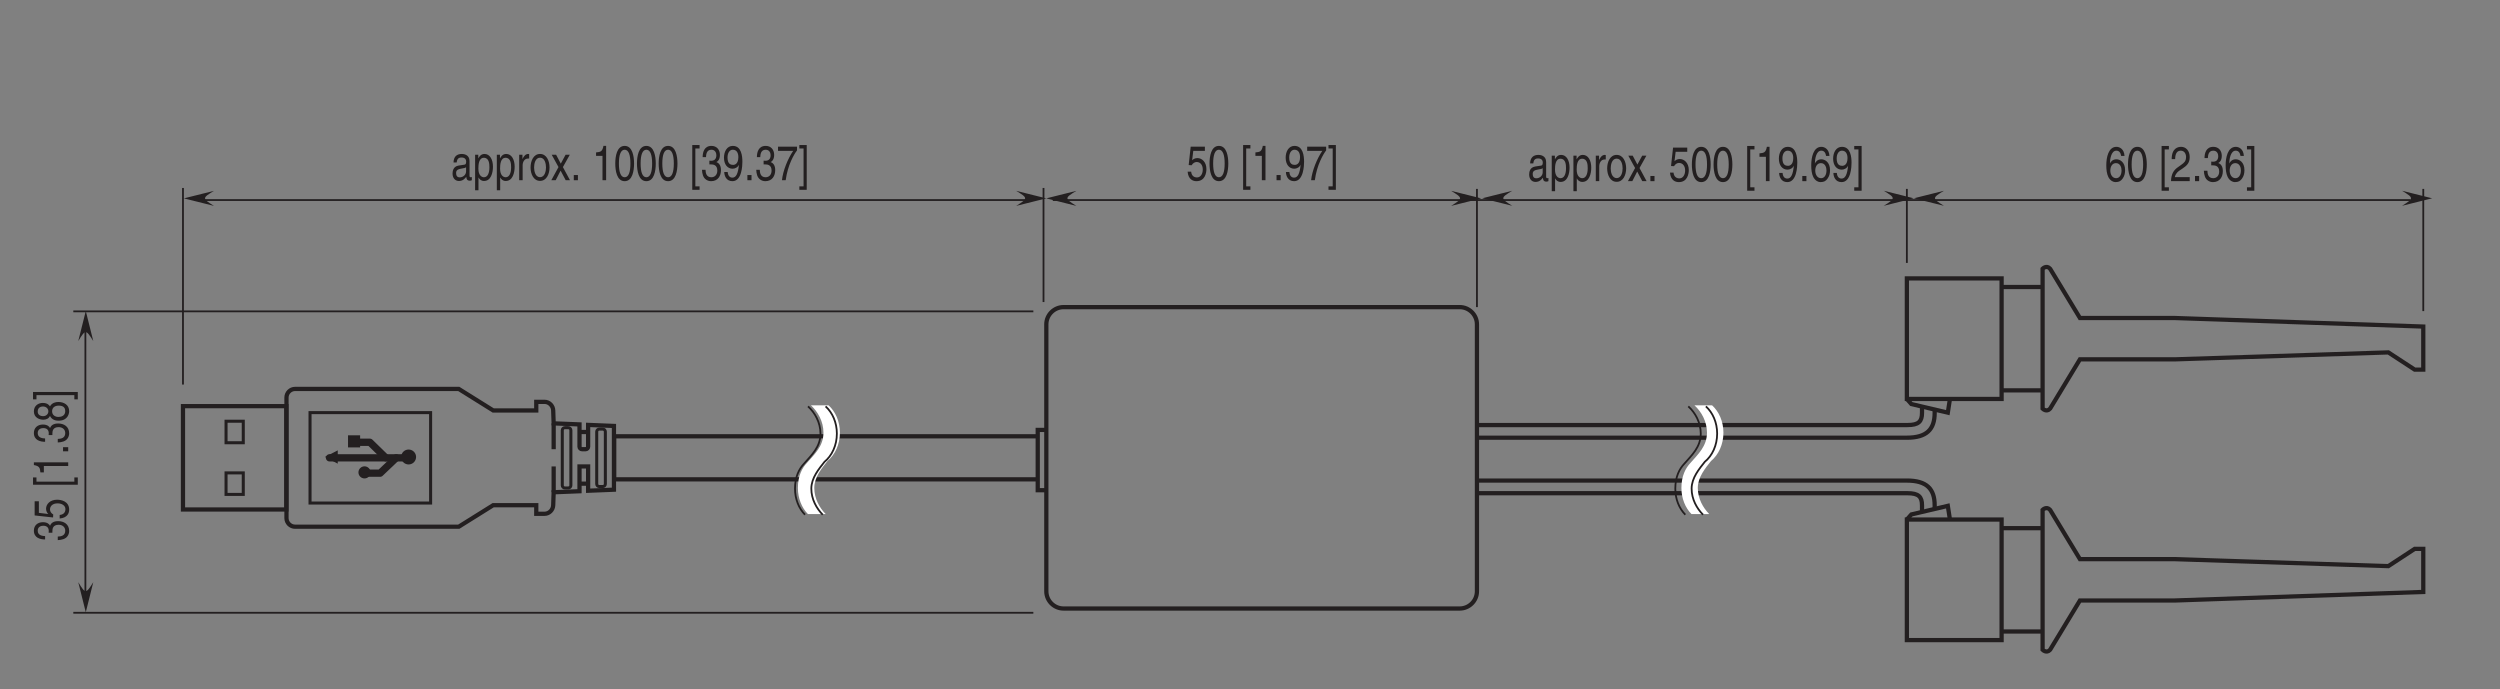 <?xml version="1.0" encoding="UTF-8"?>
<svg xmlns="http://www.w3.org/2000/svg" xmlns:xlink="http://www.w3.org/1999/xlink" width="407.33pt" height="112.28pt" viewBox="0 0 407.33 112.28" version="1.2">
<rect x="0" y="0" width="407.33" height="112.28" fill="#808080" stroke="none"/>
<defs>
<g>
<symbol overflow="visible" id="glyph0-0">
<path style="stroke:none;" d="M 0 0 L 0 -3.172 L -5.562 -3.172 L -5.562 0 Z M -3.141 -1.594 L -5.172 -0.516 L -5.172 -2.672 Z M -2.781 -1.781 L -4.812 -2.859 L -0.75 -2.859 Z M -0.391 -0.516 L -2.422 -1.594 L -0.391 -2.672 Z M -4.812 -0.312 L -2.781 -1.406 L -0.75 -0.312 Z M -4.812 -0.312 "/>
</symbol>
<symbol overflow="visible" id="glyph0-1">
<path style="stroke:none;" d="M -2.578 -1.422 C -2.578 -1.5 -2.578 -1.594 -2.578 -1.672 C -2.578 -2.062 -2.5 -2.719 -1.562 -2.719 C -0.922 -2.719 -0.484 -2.328 -0.484 -1.75 C -0.484 -0.922 -1.188 -0.812 -1.703 -0.797 L -1.703 -0.219 C -1.062 -0.25 -0.422 -0.391 -0.094 -0.891 C 0.047 -1.094 0.156 -1.375 0.156 -1.703 C 0.156 -2.844 -0.734 -3.312 -1.641 -3.312 C -2.391 -3.312 -2.781 -3.016 -2.953 -2.578 L -2.969 -2.578 C -3.062 -2.812 -3.406 -3.141 -4.125 -3.141 C -4.969 -3.141 -5.594 -2.625 -5.594 -1.766 C -5.594 -0.594 -4.578 -0.328 -3.766 -0.328 L -3.766 -0.875 C -4.156 -0.891 -4.969 -0.953 -4.969 -1.75 C -4.969 -2.406 -4.406 -2.562 -4.078 -2.562 C -3.375 -2.562 -3.172 -2.156 -3.172 -1.719 C -3.172 -1.625 -3.172 -1.516 -3.188 -1.422 Z M -2.578 -1.422 "/>
</symbol>
<symbol overflow="visible" id="glyph0-2">
<path style="stroke:none;" d="M -4.781 -1.125 L -4.781 -3.016 L -5.469 -3.016 L -5.469 -0.703 L -2.469 -0.375 L -2.438 -0.859 C -2.781 -1.062 -2.969 -1.359 -2.969 -1.672 C -2.969 -2.234 -2.531 -2.672 -1.734 -2.672 C -1.031 -2.672 -0.453 -2.312 -0.453 -1.734 C -0.453 -1.234 -0.734 -0.844 -1.391 -0.781 L -1.391 -0.203 C -0.141 -0.312 0.156 -1.062 0.156 -1.641 C 0.156 -3.047 -1.188 -3.266 -1.812 -3.266 C -2.969 -3.266 -3.609 -2.531 -3.609 -1.797 C -3.609 -1.406 -3.438 -1.125 -3.25 -0.938 Z M -4.781 -1.125 "/>
</symbol>
<symbol overflow="visible" id="glyph0-3">
<path style="stroke:none;" d=""/>
</symbol>
<symbol overflow="visible" id="glyph0-4">
<path style="stroke:none;" d="M -5.172 -0.906 L -5.172 -1.594 L -5.734 -1.594 L -5.734 -0.406 L 1.562 -0.406 L 1.562 -1.594 L 1 -1.594 L 1 -0.906 Z M -5.172 -0.906 "/>
</symbol>
<symbol overflow="visible" id="glyph0-5">
<path style="stroke:none;" d="M -5.594 -2.281 L -5.594 -1.844 C -4.672 -1.672 -4.594 -1.375 -4.531 -0.641 L -3.969 -0.641 L -3.969 -1.688 L 0 -1.688 L 0 -2.281 Z M -5.594 -2.281 "/>
</symbol>
<symbol overflow="visible" id="glyph0-6">
<path style="stroke:none;" d="M -0.844 -1.219 L -0.844 -0.547 L 0 -0.547 L 0 -1.219 Z M -0.844 -1.219 "/>
</symbol>
<symbol overflow="visible" id="glyph0-7">
<path style="stroke:none;" d="M -4.156 -3.125 C -4.797 -3.125 -5.594 -2.734 -5.594 -1.75 C -5.594 -0.688 -4.641 -0.391 -4.062 -0.391 C -3.531 -0.391 -3.156 -0.609 -2.969 -1 C -2.734 -0.531 -2.297 -0.234 -1.609 -0.234 C -1.344 -0.234 -0.734 -0.234 -0.281 -0.703 C 0.078 -1.062 0.156 -1.531 0.156 -1.781 C 0.156 -2.828 -0.719 -3.281 -1.609 -3.281 C -2.031 -3.281 -2.656 -3.156 -2.969 -2.562 C -3.109 -2.75 -3.344 -3.125 -4.156 -3.125 Z M -2.625 -1.766 C -2.625 -2.266 -2.297 -2.688 -1.531 -2.688 C -0.656 -2.688 -0.484 -2.203 -0.484 -1.797 C -0.484 -1.016 -1.141 -0.844 -1.594 -0.844 C -2.109 -0.844 -2.625 -1.125 -2.625 -1.766 Z M -3.234 -1.75 C -3.234 -1.344 -3.562 -0.969 -4.094 -0.969 C -4.453 -0.969 -4.969 -1.125 -4.969 -1.719 C -4.969 -2.375 -4.469 -2.547 -4.125 -2.547 C -3.625 -2.547 -3.234 -2.234 -3.234 -1.75 Z M -3.234 -1.75 "/>
</symbol>
<symbol overflow="visible" id="glyph0-8">
<path style="stroke:none;" d="M 1 -0.859 L 1 -0.172 L 1.562 -0.172 L 1.562 -1.375 L -5.734 -1.375 L -5.734 -0.172 L -5.172 -0.172 L -5.172 -0.859 Z M 1 -0.859 "/>
</symbol>
<symbol overflow="visible" id="glyph1-0">
<path style="stroke:none;" d="M 0 0 L 3.172 0 L 3.172 -5.562 L 0 -5.562 Z M 1.594 -3.141 L 0.516 -5.172 L 2.672 -5.172 Z M 1.781 -2.781 L 2.859 -4.812 L 2.859 -0.75 Z M 0.516 -0.391 L 1.594 -2.422 L 2.672 -0.391 Z M 0.312 -4.812 L 1.406 -2.781 L 0.312 -0.75 Z M 0.312 -4.812 "/>
</symbol>
<symbol overflow="visible" id="glyph1-1">
<path style="stroke:none;" d="M 0.906 -2.891 C 0.953 -3.219 1.031 -3.703 1.672 -3.703 C 2.203 -3.703 2.453 -3.453 2.453 -3.016 C 2.453 -2.609 2.297 -2.547 2.156 -2.531 L 1.234 -2.391 C 0.312 -2.25 0.234 -1.438 0.234 -1.078 C 0.234 -0.359 0.656 0.125 1.266 0.125 C 1.922 0.125 2.25 -0.266 2.469 -0.562 C 2.5 -0.234 2.562 0.078 3.062 0.078 C 3.188 0.078 3.281 0.031 3.375 0 L 3.375 -0.516 C 3.312 -0.5 3.234 -0.484 3.188 -0.484 C 3.078 -0.484 3 -0.547 3 -0.719 L 3 -3.125 C 3 -4.188 2.031 -4.281 1.766 -4.281 C 0.953 -4.281 0.422 -3.891 0.391 -2.891 Z M 2.438 -1.438 C 2.438 -0.875 1.938 -0.469 1.406 -0.469 C 0.984 -0.469 0.812 -0.734 0.812 -1.188 C 0.812 -1.703 1.25 -1.812 1.516 -1.859 C 2.219 -1.969 2.359 -2.031 2.438 -2.125 Z M 2.438 -1.438 "/>
</symbol>
<symbol overflow="visible" id="glyph1-2">
<path style="stroke:none;" d="M 0.906 -1.891 C 0.906 -2.562 0.984 -3.656 1.797 -3.656 C 2.672 -3.656 2.703 -2.625 2.703 -2.094 C 2.703 -1.172 2.422 -0.484 1.812 -0.484 C 1.453 -0.484 0.906 -0.781 0.906 -1.891 Z M 0.375 1.641 L 0.922 1.641 L 0.922 -0.438 L 0.938 -0.438 C 1.094 -0.141 1.375 0.125 1.828 0.125 C 2.953 0.125 3.281 -1.203 3.281 -2.203 C 3.281 -3.375 2.781 -4.281 1.906 -4.281 C 1.297 -4.281 1.047 -3.812 0.906 -3.578 L 0.891 -3.578 L 0.891 -4.156 L 0.375 -4.156 Z M 0.375 1.641 "/>
</symbol>
<symbol overflow="visible" id="glyph1-3">
<path style="stroke:none;" d="M 1.047 -2.422 C 1.047 -3.016 1.375 -3.531 1.906 -3.531 L 2.109 -3.531 L 2.109 -4.25 C 2.062 -4.266 2.031 -4.281 1.969 -4.281 C 1.547 -4.281 1.25 -3.953 1.031 -3.469 L 1.016 -3.469 L 1.016 -4.156 L 0.484 -4.156 L 0.484 0 L 1.047 0 Z M 1.047 -2.422 "/>
</symbol>
<symbol overflow="visible" id="glyph1-4">
<path style="stroke:none;" d="M 0.219 -2.078 C 0.219 -1.016 0.703 0.109 1.766 0.109 C 2.828 0.109 3.312 -1.016 3.312 -2.078 C 3.312 -3.156 2.828 -4.281 1.766 -4.281 C 0.703 -4.281 0.219 -3.156 0.219 -2.078 Z M 0.797 -2.078 C 0.797 -2.641 0.969 -3.672 1.766 -3.672 C 2.562 -3.672 2.734 -2.641 2.734 -2.078 C 2.734 -1.531 2.562 -0.5 1.766 -0.5 C 0.969 -0.5 0.797 -1.531 0.797 -2.078 Z M 0.797 -2.078 "/>
</symbol>
<symbol overflow="visible" id="glyph1-5">
<path style="stroke:none;" d="M 1.953 -2.141 L 3.078 -4.156 L 2.391 -4.156 L 1.609 -2.703 L 0.844 -4.156 L 0.125 -4.156 L 1.234 -2.141 L 0.062 0 L 0.781 0 L 1.578 -1.562 L 2.406 0 L 3.109 0 Z M 1.953 -2.141 "/>
</symbol>
<symbol overflow="visible" id="glyph1-6">
<path style="stroke:none;" d="M 1.219 -0.844 L 0.547 -0.844 L 0.547 0 L 1.219 0 Z M 1.219 -0.844 "/>
</symbol>
<symbol overflow="visible" id="glyph1-7">
<path style="stroke:none;" d=""/>
</symbol>
<symbol overflow="visible" id="glyph1-8">
<path style="stroke:none;" d="M 2.281 -5.594 L 1.844 -5.594 C 1.672 -4.672 1.375 -4.594 0.641 -4.531 L 0.641 -3.969 L 1.688 -3.969 L 1.688 0 L 2.281 0 Z M 2.281 -5.594 "/>
</symbol>
<symbol overflow="visible" id="glyph1-9">
<path style="stroke:none;" d="M 2.703 -2.719 C 2.703 -1.312 2.406 -0.484 1.766 -0.484 C 1.125 -0.484 0.828 -1.312 0.828 -2.719 C 0.828 -4.125 1.125 -4.969 1.766 -4.969 C 2.406 -4.969 2.703 -4.125 2.703 -2.719 Z M 3.297 -2.719 C 3.297 -3.875 3.047 -5.594 1.766 -5.594 C 0.484 -5.594 0.234 -3.875 0.234 -2.719 C 0.234 -1.562 0.484 0.156 1.766 0.156 C 3.047 0.156 3.297 -1.562 3.297 -2.719 Z M 3.297 -2.719 "/>
</symbol>
<symbol overflow="visible" id="glyph1-10">
<path style="stroke:none;" d="M 0.906 -5.172 L 1.594 -5.172 L 1.594 -5.734 L 0.406 -5.734 L 0.406 1.562 L 1.594 1.562 L 1.594 1 L 0.906 1 Z M 0.906 -5.172 "/>
</symbol>
<symbol overflow="visible" id="glyph1-11">
<path style="stroke:none;" d="M 1.422 -2.578 C 1.5 -2.578 1.594 -2.578 1.672 -2.578 C 2.062 -2.578 2.719 -2.5 2.719 -1.562 C 2.719 -0.922 2.328 -0.484 1.75 -0.484 C 0.922 -0.484 0.812 -1.188 0.797 -1.703 L 0.219 -1.703 C 0.25 -1.062 0.391 -0.422 0.891 -0.094 C 1.094 0.047 1.375 0.156 1.703 0.156 C 2.844 0.156 3.312 -0.734 3.312 -1.641 C 3.312 -2.391 3.016 -2.781 2.578 -2.953 L 2.578 -2.969 C 2.812 -3.062 3.141 -3.406 3.141 -4.125 C 3.141 -4.969 2.625 -5.594 1.766 -5.594 C 0.594 -5.594 0.328 -4.578 0.328 -3.766 L 0.875 -3.766 C 0.891 -4.156 0.953 -4.969 1.75 -4.969 C 2.406 -4.969 2.562 -4.406 2.562 -4.078 C 2.562 -3.375 2.156 -3.172 1.719 -3.172 C 1.625 -3.172 1.516 -3.172 1.422 -3.188 Z M 1.422 -2.578 "/>
</symbol>
<symbol overflow="visible" id="glyph1-12">
<path style="stroke:none;" d="M 1.672 -1.875 C 2.078 -1.875 2.531 -2.109 2.703 -2.531 L 2.703 -2.516 C 2.562 -1.078 2.25 -0.422 1.641 -0.422 C 1.172 -0.422 0.906 -0.781 0.875 -1.344 L 0.312 -1.344 C 0.312 -0.797 0.594 0.156 1.641 0.156 C 3.188 0.156 3.266 -2.406 3.266 -3 C 3.266 -3.906 3.125 -5.594 1.703 -5.594 C 0.766 -5.594 0.266 -4.688 0.266 -3.672 C 0.266 -2.562 0.844 -1.875 1.672 -1.875 Z M 1.75 -2.5 C 1.375 -2.5 0.844 -2.625 0.844 -3.703 C 0.844 -4.453 1.188 -4.969 1.703 -4.969 C 2.359 -4.969 2.609 -4.406 2.609 -3.766 C 2.609 -2.672 2.047 -2.5 1.75 -2.5 Z M 1.75 -2.5 "/>
</symbol>
<symbol overflow="visible" id="glyph1-13">
<path style="stroke:none;" d="M 0.234 -4.781 L 2.703 -4.781 C 1.844 -3.547 1.031 -1.531 0.875 0 L 1.484 0 C 1.812 -2.5 2.875 -4.281 3.328 -4.859 L 3.328 -5.469 L 0.234 -5.469 Z M 0.234 -4.781 "/>
</symbol>
<symbol overflow="visible" id="glyph1-14">
<path style="stroke:none;" d="M 0.859 1 L 0.172 1 L 0.172 1.562 L 1.375 1.562 L 1.375 -5.734 L 0.172 -5.734 L 0.172 -5.172 L 0.859 -5.172 Z M 0.859 1 "/>
</symbol>
<symbol overflow="visible" id="glyph1-15">
<path style="stroke:none;" d="M 1.125 -4.781 L 3.016 -4.781 L 3.016 -5.469 L 0.703 -5.469 L 0.375 -2.469 L 0.859 -2.438 C 1.062 -2.781 1.359 -2.969 1.672 -2.969 C 2.234 -2.969 2.672 -2.531 2.672 -1.734 C 2.672 -1.031 2.312 -0.453 1.734 -0.453 C 1.234 -0.453 0.844 -0.734 0.781 -1.391 L 0.203 -1.391 C 0.312 -0.141 1.062 0.156 1.641 0.156 C 3.047 0.156 3.266 -1.188 3.266 -1.812 C 3.266 -2.969 2.531 -3.609 1.797 -3.609 C 1.406 -3.609 1.125 -3.438 0.938 -3.25 Z M 1.125 -4.781 "/>
</symbol>
<symbol overflow="visible" id="glyph1-16">
<path style="stroke:none;" d="M 3.203 -4.109 C 3.141 -5.234 2.406 -5.594 1.891 -5.594 C 0.562 -5.594 0.234 -3.828 0.234 -2.594 C 0.234 -1.875 0.312 -1.188 0.578 -0.656 C 0.906 -0.047 1.391 0.156 1.734 0.156 C 2.359 0.156 2.625 -0.062 2.875 -0.391 C 3.172 -0.797 3.297 -1.219 3.297 -1.797 C 3.297 -3.125 2.438 -3.562 1.891 -3.562 C 1.281 -3.562 0.969 -3.188 0.828 -2.875 L 0.828 -2.891 C 0.828 -3.484 1 -4.969 1.875 -4.969 C 2.359 -4.969 2.578 -4.594 2.656 -4.109 Z M 0.891 -1.719 C 0.891 -2.375 1.203 -2.938 1.812 -2.938 C 2.5 -2.938 2.719 -2.25 2.719 -1.75 C 2.719 -1 2.375 -0.484 1.844 -0.484 C 1.188 -0.484 0.891 -1.125 0.891 -1.719 Z M 0.891 -1.719 "/>
</symbol>
<symbol overflow="visible" id="glyph1-17">
<path style="stroke:none;" d="M 0.844 -3.594 C 0.859 -3.984 0.891 -4.969 1.75 -4.969 C 2.391 -4.969 2.625 -4.391 2.625 -3.953 C 2.625 -3.219 2.281 -2.984 1.812 -2.641 L 1.219 -2.219 C 0.609 -1.781 0.203 -1.156 0.172 0 L 3.219 0 L 3.219 -0.656 L 0.797 -0.656 C 0.828 -0.875 0.953 -1.312 1.562 -1.734 L 2.031 -2.047 C 2.703 -2.5 3.219 -2.922 3.219 -3.922 C 3.219 -4.969 2.594 -5.594 1.828 -5.594 C 1.344 -5.594 0.281 -5.406 0.281 -3.594 Z M 0.844 -3.594 "/>
</symbol>
</g>
</defs>
<g id="surface1">
<path style="fill:none;stroke-width:7;stroke-linecap:butt;stroke-linejoin:miter;stroke:rgb(13.73%,12.16%,12.549%);stroke-opacity:1;stroke-miterlimit:4;" d="M 291.388 288.421 L 461.495 288.421 L 461.495 458.489 L 291.388 458.489 Z M 291.388 288.421 " transform="matrix(0.099,0,0,-0.099,0.965,111.565)"/>
<path style="fill:none;stroke-width:12;stroke-linecap:round;stroke-linejoin:round;stroke:rgb(13.73%,12.16%,12.549%);stroke-opacity:1;stroke-miterlimit:10;" d="M 660.301 373.455 L 532.573 373.455 " transform="matrix(0.099,0,0,-0.099,0.965,111.565)"/>
<path style="fill:none;stroke-width:12;stroke-linecap:round;stroke-linejoin:round;stroke:rgb(13.73%,12.16%,12.549%);stroke-opacity:1;stroke-miterlimit:10;" d="M 588.005 348.177 L 615.838 348.177 L 642.374 373.455 " transform="matrix(0.099,0,0,-0.099,0.965,111.565)"/>
<path style="fill:none;stroke-width:12;stroke-linecap:round;stroke-linejoin:round;stroke:rgb(13.73%,12.16%,12.549%);stroke-opacity:1;stroke-miterlimit:10;" d="M 570.864 399.048 L 599.012 399.048 L 625.195 373.455 " transform="matrix(0.099,0,0,-0.099,0.965,111.565)"/>
<path style=" stroke:none;fill-rule:nonzero;fill:rgb(13.73%,12.16%,12.549%);fill-opacity:1;" d="M 65.359 74.457 C 65.359 73.785 65.902 73.242 66.574 73.242 C 67.246 73.242 67.793 73.785 67.793 74.457 C 67.793 75.129 67.246 75.676 66.574 75.676 C 65.902 75.676 65.359 75.129 65.359 74.457 "/>
<path style=" stroke:none;fill-rule:nonzero;fill:rgb(13.73%,12.16%,12.549%);fill-opacity:1;" d="M 58.402 76.969 C 58.402 76.422 58.844 75.98 59.391 75.98 C 59.934 75.98 60.375 76.422 60.375 76.969 C 60.375 77.512 59.934 77.953 59.391 77.953 C 58.844 77.953 58.402 77.512 58.402 76.969 "/>
<path style=" stroke:none;fill-rule:nonzero;fill:rgb(13.73%,12.16%,12.549%);fill-opacity:1;" d="M 56.703 72.898 L 58.676 72.898 L 58.676 70.926 L 56.703 70.926 Z M 56.703 72.898 "/>
<path style=" stroke:none;fill-rule:nonzero;fill:rgb(13.73%,12.16%,12.549%);fill-opacity:1;" d="M 55.031 75.547 L 55.031 73.375 L 52.93 74.457 L 55.031 75.547 "/>
<path style="fill:none;stroke-width:5;stroke-linecap:butt;stroke-linejoin:miter;stroke:rgb(13.73%,12.16%,12.549%);stroke-opacity:1;stroke-miterlimit:4;" d="M 500.494 299.036 L 698.946 299.036 L 698.946 447.835 L 500.494 447.835 Z M 500.494 299.036 " transform="matrix(0.099,0,0,-0.099,0.965,111.565)"/>
<path style="fill:none;stroke-width:5;stroke-linecap:butt;stroke-linejoin:miter;stroke:rgb(13.73%,12.16%,12.549%);stroke-opacity:1;stroke-miterlimit:4;" d="M 362.269 398.262 L 390.614 398.262 L 390.614 433.683 L 362.269 433.683 Z M 362.269 398.262 " transform="matrix(0.099,0,0,-0.099,0.965,111.565)"/>
<path style="fill:none;stroke-width:5;stroke-linecap:butt;stroke-linejoin:miter;stroke:rgb(13.73%,12.16%,12.549%);stroke-opacity:1;stroke-miterlimit:4;" d="M 362.269 313.228 L 390.614 313.228 L 390.614 348.649 L 362.269 348.649 Z M 362.269 313.228 " transform="matrix(0.099,0,0,-0.099,0.965,111.565)"/>
<path style="fill:none;stroke-width:5;stroke-linecap:butt;stroke-linejoin:miter;stroke:rgb(13.73%,12.16%,12.549%);stroke-opacity:1;stroke-miterlimit:4;" d="M 929.792 328.088 C 929.792 325.768 927.905 323.842 925.546 323.842 L 919.885 323.842 C 917.565 323.842 915.639 325.768 915.639 328.088 L 915.639 418.783 C 915.639 421.142 917.565 423.068 919.885 423.068 L 925.546 423.068 C 927.905 423.068 929.792 421.142 929.792 418.783 Z M 929.792 328.088 " transform="matrix(0.099,0,0,-0.099,0.965,111.565)"/>
<path style="fill:none;stroke-width:7;stroke-linecap:butt;stroke-linejoin:miter;stroke:rgb(13.73%,12.16%,12.549%);stroke-opacity:1;stroke-miterlimit:4;" d="M 901.447 316.766 L 900.7 295.497 C 900.464 287.713 894.056 281.345 886.508 281.345 C 878.999 281.345 872.827 281.345 872.827 281.345 L 872.827 295.497 L 801.946 295.497 L 745.257 260.076 L 475.923 260.076 C 468.139 260.076 461.731 266.445 461.731 274.229 L 461.731 472.642 C 461.731 480.465 468.139 486.834 475.923 486.834 L 745.257 486.834 L 801.946 451.413 L 872.827 451.413 L 872.827 465.565 C 872.827 465.565 878.999 465.565 886.508 465.565 C 894.056 465.565 900.464 459.197 900.7 451.413 L 901.447 430.144 L 943.984 428.454 L 943.984 391.854 C 943.984 389.534 945.91 387.608 948.23 387.608 L 953.891 387.608 C 956.249 387.608 958.176 389.534 958.176 391.854 L 958.176 427.628 L 1000.673 425.899 L 1000.673 321.012 L 958.176 319.282 L 958.176 359.263 L 943.984 359.263 L 943.984 318.456 Z M 901.447 316.766 " transform="matrix(0.099,0,0,-0.099,0.965,111.565)"/>
<path style="fill:none;stroke-width:7;stroke-linecap:butt;stroke-linejoin:miter;stroke:rgb(13.73%,12.16%,12.549%);stroke-opacity:1;stroke-miterlimit:4;" d="M 958.176 330.918 L 943.984 330.918 " transform="matrix(0.099,0,0,-0.099,0.965,111.565)"/>
<path style="fill:none;stroke-width:7;stroke-linecap:butt;stroke-linejoin:miter;stroke:rgb(13.73%,12.16%,12.549%);stroke-opacity:1;stroke-miterlimit:4;" d="M 943.984 415.952 L 958.176 415.952 " transform="matrix(0.099,0,0,-0.099,0.965,111.565)"/>
<path style="fill:none;stroke-width:5;stroke-linecap:butt;stroke-linejoin:miter;stroke:rgb(13.73%,12.16%,12.549%);stroke-opacity:1;stroke-miterlimit:4;" d="M 986.52 330.407 C 986.52 328.049 984.594 326.162 982.235 326.162 L 976.574 326.162 C 974.255 326.162 972.328 328.049 972.328 330.407 L 972.328 416.503 C 972.328 418.822 974.255 420.749 976.574 420.749 L 982.235 420.749 C 984.594 420.749 986.52 418.822 986.52 416.503 Z M 986.52 330.407 " transform="matrix(0.099,0,0,-0.099,0.965,111.565)"/>
<path style="fill:none;stroke-width:7;stroke-linecap:butt;stroke-linejoin:miter;stroke:rgb(13.73%,12.16%,12.549%);stroke-opacity:1;stroke-miterlimit:4;" d="M 901.447 430.144 L 901.447 387.608 " transform="matrix(0.099,0,0,-0.099,0.965,111.565)"/>
<path style="fill:none;stroke-width:7;stroke-linecap:butt;stroke-linejoin:miter;stroke:rgb(13.73%,12.16%,12.549%);stroke-opacity:1;stroke-miterlimit:4;" d="M 901.447 359.263 L 901.447 316.766 " transform="matrix(0.099,0,0,-0.099,0.965,111.565)"/>
<path style="fill:none;stroke-width:7;stroke-linecap:butt;stroke-linejoin:miter;stroke:rgb(13.73%,12.16%,12.549%);stroke-opacity:1;stroke-miterlimit:4;" d="M 1697.692 338.034 L 1001.027 338.034 L 1001.027 408.876 L 1697.692 408.876 " transform="matrix(0.099,0,0,-0.099,0.965,111.565)"/>
<path style="fill:none;stroke-width:7;stroke-linecap:butt;stroke-linejoin:miter;stroke:rgb(13.73%,12.16%,12.549%);stroke-opacity:1;stroke-miterlimit:4;" d="M 2420.973 153.774 C 2420.973 138.167 2408.196 125.429 2392.628 125.429 L 1740.622 125.429 C 1725.054 125.429 1712.277 138.167 1712.277 153.774 L 1712.277 593.136 C 1712.277 608.704 1725.054 621.481 1740.622 621.481 L 2392.628 621.481 C 2408.196 621.481 2420.973 608.704 2420.973 593.136 Z M 2420.973 153.774 " transform="matrix(0.099,0,0,-0.099,0.965,111.565)"/>
<path style="fill:none;stroke-width:7;stroke-linecap:butt;stroke-linejoin:miter;stroke:rgb(13.73%,12.16%,12.549%);stroke-opacity:1;stroke-miterlimit:4;" d="M 3128.528 73.458 L 3284.443 73.458 L 3284.443 271.87 L 3128.528 271.87 Z M 3128.528 73.458 " transform="matrix(0.099,0,0,-0.099,0.965,111.565)"/>
<path style="fill:none;stroke-width:7;stroke-linecap:butt;stroke-linejoin:miter;stroke:rgb(13.73%,12.16%,12.549%);stroke-opacity:1;stroke-miterlimit:4;" d="M 3128.528 271.87 L 3135.919 280.244 L 3195.91 294.397 L 3199.409 271.87 " transform="matrix(0.099,0,0,-0.099,0.965,111.565)"/>
<path style="fill:none;stroke-width:7;stroke-linecap:butt;stroke-linejoin:miter;stroke:rgb(13.73%,12.16%,12.549%);stroke-opacity:1;stroke-miterlimit:4;" d="M 3352.455 87.61 L 3284.404 87.61 " transform="matrix(0.099,0,0,-0.099,0.965,111.565)"/>
<path style="fill:none;stroke-width:7;stroke-linecap:butt;stroke-linejoin:miter;stroke:rgb(13.73%,12.16%,12.549%);stroke-opacity:1;stroke-miterlimit:4;" d="M 3284.404 257.678 L 3352.455 257.678 " transform="matrix(0.099,0,0,-0.099,0.965,111.565)"/>
<path style="fill:none;stroke-width:7;stroke-linecap:butt;stroke-linejoin:miter;stroke:rgb(13.73%,12.16%,12.549%);stroke-opacity:1;stroke-miterlimit:4;" d="M 3413.351 138.639 L 3364.288 57.575 C 3358.43 50.931 3351.904 57.575 3351.904 57.575 L 3351.904 287.753 C 3351.904 287.753 3358.43 294.397 3364.288 287.753 L 3413.351 206.689 L 3569.266 206.689 L 3920.921 195.21 L 3964.283 223.594 L 3978.435 223.594 L 3978.435 152.713 L 3569.266 138.639 Z M 3413.351 138.639 " transform="matrix(0.099,0,0,-0.099,0.965,111.565)"/>
<path style="fill:none;stroke-width:7;stroke-linecap:butt;stroke-linejoin:miter;stroke:rgb(13.73%,12.16%,12.549%);stroke-opacity:1;stroke-miterlimit:4;" d="M 3128.528 470.322 L 3284.443 470.322 L 3284.443 668.735 L 3128.528 668.735 Z M 3128.528 470.322 " transform="matrix(0.099,0,0,-0.099,0.965,111.565)"/>
<path style="fill:none;stroke-width:7;stroke-linecap:butt;stroke-linejoin:miter;stroke:rgb(13.73%,12.16%,12.549%);stroke-opacity:1;stroke-miterlimit:4;" d="M 3128.528 470.322 L 3135.919 461.949 L 3195.91 447.757 L 3199.409 470.322 " transform="matrix(0.099,0,0,-0.099,0.965,111.565)"/>
<path style="fill:none;stroke-width:7;stroke-linecap:butt;stroke-linejoin:miter;stroke:rgb(13.73%,12.16%,12.549%);stroke-opacity:1;stroke-miterlimit:4;" d="M 3352.455 654.582 L 3284.404 654.582 " transform="matrix(0.099,0,0,-0.099,0.965,111.565)"/>
<path style="fill:none;stroke-width:7;stroke-linecap:butt;stroke-linejoin:miter;stroke:rgb(13.73%,12.16%,12.549%);stroke-opacity:1;stroke-miterlimit:4;" d="M 3284.404 484.475 L 3352.455 484.475 " transform="matrix(0.099,0,0,-0.099,0.965,111.565)"/>
<path style="fill:none;stroke-width:7;stroke-linecap:butt;stroke-linejoin:miter;stroke:rgb(13.73%,12.16%,12.549%);stroke-opacity:1;stroke-miterlimit:4;" d="M 3413.351 603.554 L 3364.288 684.617 C 3358.43 691.261 3351.904 684.617 3351.904 684.617 L 3351.904 454.44 C 3351.904 454.44 3358.43 447.796 3364.288 454.44 L 3413.351 535.503 L 3569.266 535.503 L 3920.921 546.943 L 3964.283 518.599 L 3978.435 518.599 L 3978.435 589.48 L 3569.266 603.554 Z M 3413.351 603.554 " transform="matrix(0.099,0,0,-0.099,0.965,111.565)"/>
<path style="fill:none;stroke-width:7;stroke-linecap:butt;stroke-linejoin:miter;stroke:rgb(13.73%,12.16%,12.549%);stroke-opacity:1;stroke-miterlimit:4;" d="M 2422.27 315.193 L 3129.707 315.193 C 3147.831 315.193 3153.452 309.414 3153.452 295.183 L 3153.452 285.237 " transform="matrix(0.099,0,0,-0.099,0.965,111.565)"/>
<path style="fill:none;stroke-width:7;stroke-linecap:butt;stroke-linejoin:miter;stroke:rgb(13.73%,12.16%,12.549%);stroke-opacity:1;stroke-miterlimit:4;" d="M 2423.528 336.029 L 3128.449 336.029 C 3160.961 336.029 3174.288 322.505 3174.288 295.183 L 3174.288 288.146 " transform="matrix(0.099,0,0,-0.099,0.965,111.565)"/>
<path style="fill:none;stroke-width:7;stroke-linecap:butt;stroke-linejoin:miter;stroke:rgb(13.73%,12.16%,12.549%);stroke-opacity:1;stroke-miterlimit:4;" d="M 2422.27 427.393 L 3129.707 427.393 C 3147.831 427.393 3153.452 433.211 3153.452 447.403 L 3153.452 456.956 " transform="matrix(0.099,0,0,-0.099,0.965,111.565)"/>
<path style="fill:none;stroke-width:7;stroke-linecap:butt;stroke-linejoin:miter;stroke:rgb(13.73%,12.16%,12.549%);stroke-opacity:1;stroke-miterlimit:4;" d="M 2423.528 406.557 L 3128.449 406.557 C 3160.961 406.557 3174.288 420.08 3174.288 447.403 L 3174.288 454.44 " transform="matrix(0.099,0,0,-0.099,0.965,111.565)"/>
<path style="fill:none;stroke-width:7;stroke-linecap:butt;stroke-linejoin:miter;stroke:rgb(13.73%,12.16%,12.549%);stroke-opacity:1;stroke-miterlimit:4;" d="M 1712.277 320.147 L 1698.125 320.147 L 1698.125 419.373 L 1712.277 419.373 " transform="matrix(0.099,0,0,-0.099,0.965,111.565)"/>
<path style=" stroke:none;fill-rule:nonzero;fill:rgb(13.73%,12.16%,12.549%);fill-opacity:1;" d="M 12.75 55.574 L 13.977 50.672 L 15.199 55.574 C 13.977 53.609 13.922 53.664 12.75 55.574 "/>
<path style="fill:none;stroke-width:3;stroke-linecap:butt;stroke-linejoin:miter;stroke:rgb(13.73%,12.16%,12.549%);stroke-opacity:1;stroke-miterlimit:4;" d="M 130.795 137.813 L 130.795 595.298 " transform="matrix(0.099,0,0,-0.099,0.965,111.565)"/>
<path style=" stroke:none;fill-rule:nonzero;fill:rgb(13.73%,12.16%,12.549%);fill-opacity:1;" d="M 12.75 94.855 L 13.977 99.758 L 15.199 94.855 C 13.977 96.82 13.922 96.766 12.75 94.855 "/>
<path style="fill:none;stroke-width:3;stroke-linecap:butt;stroke-linejoin:miter;stroke:rgb(13.73%,12.16%,12.549%);stroke-opacity:1;stroke-miterlimit:4;" d="M 1690.931 118.432 L 110.902 118.432 " transform="matrix(0.099,0,0,-0.099,0.965,111.565)"/>
<g style="fill:rgb(13.73%,12.16%,12.549%);fill-opacity:1;">
  <use xlink:href="#glyph0-1" x="11.114" y="88.222"/>
  <use xlink:href="#glyph0-2" x="11.114" y="84.686"/>
  <use xlink:href="#glyph0-3" x="11.114" y="81.151"/>
  <use xlink:href="#glyph0-4" x="11.114" y="79.383"/>
  <use xlink:href="#glyph0-5" x="11.114" y="77.615"/>
  <use xlink:href="#glyph0-6" x="11.114" y="74.079"/>
  <use xlink:href="#glyph0-1" x="11.114" y="72.311"/>
  <use xlink:href="#glyph0-7" x="11.114" y="68.776"/>
  <use xlink:href="#glyph0-8" x="11.114" y="65.24"/>
</g>
<path style="fill:none;stroke-width:3;stroke-linecap:butt;stroke-linejoin:miter;stroke:rgb(13.73%,12.16%,12.549%);stroke-opacity:1;stroke-miterlimit:4;" d="M 1690.931 614.483 L 110.902 614.483 " transform="matrix(0.099,0,0,-0.099,0.965,111.565)"/>
<g style="fill:rgb(13.73%,12.16%,12.549%);fill-opacity:1;">
  <use xlink:href="#glyph1-1" x="73.501" y="29.364"/>
  <use xlink:href="#glyph1-2" x="77.037" y="29.364"/>
  <use xlink:href="#glyph1-2" x="80.573" y="29.364"/>
  <use xlink:href="#glyph1-3" x="84.108" y="29.364"/>
  <use xlink:href="#glyph1-4" x="86.226" y="29.364"/>
  <use xlink:href="#glyph1-5" x="89.762" y="29.364"/>
  <use xlink:href="#glyph1-6" x="92.941" y="29.364"/>
  <use xlink:href="#glyph1-7" x="94.709" y="29.364"/>
  <use xlink:href="#glyph1-8" x="96.477" y="29.364"/>
  <use xlink:href="#glyph1-9" x="100.013" y="29.364"/>
  <use xlink:href="#glyph1-9" x="103.549" y="29.364"/>
  <use xlink:href="#glyph1-9" x="107.084" y="29.364"/>
  <use xlink:href="#glyph1-7" x="110.62" y="29.364"/>
  <use xlink:href="#glyph1-10" x="112.388" y="29.364"/>
  <use xlink:href="#glyph1-11" x="114.156" y="29.364"/>
  <use xlink:href="#glyph1-12" x="117.692" y="29.364"/>
  <use xlink:href="#glyph1-6" x="121.227" y="29.364"/>
  <use xlink:href="#glyph1-11" x="122.995" y="29.364"/>
  <use xlink:href="#glyph1-13" x="126.531" y="29.364"/>
  <use xlink:href="#glyph1-14" x="130.067" y="29.364"/>
</g>
<path style=" stroke:none;fill-rule:nonzero;fill:rgb(13.73%,12.16%,12.549%);fill-opacity:1;" d="M 165.57 31.094 L 170.473 32.32 L 165.57 33.547 C 167.535 32.32 167.48 32.266 165.57 31.094 "/>
<path style="fill:none;stroke-width:3;stroke-linecap:butt;stroke-linejoin:miter;stroke:rgb(13.73%,12.16%,12.549%);stroke-opacity:1;stroke-miterlimit:4;" d="M 310.809 797.682 L 1688.454 797.682 " transform="matrix(0.099,0,0,-0.099,0.965,111.565)"/>
<path style=" stroke:none;fill-rule:nonzero;fill:rgb(13.73%,12.16%,12.549%);fill-opacity:1;" d="M 34.863 31.094 L 29.961 32.32 L 34.863 33.547 C 32.898 32.32 32.953 32.266 34.863 31.094 "/>
<path style="fill:none;stroke-width:3;stroke-linecap:butt;stroke-linejoin:miter;stroke:rgb(13.73%,12.16%,12.549%);stroke-opacity:1;stroke-miterlimit:4;" d="M 291.388 494.028 L 291.388 817.574 " transform="matrix(0.099,0,0,-0.099,0.965,111.565)"/>
<path style="fill:none;stroke-width:3;stroke-linecap:butt;stroke-linejoin:miter;stroke:rgb(13.73%,12.16%,12.549%);stroke-opacity:1;stroke-miterlimit:4;" d="M 1707.639 629.815 L 1707.639 817.574 " transform="matrix(0.099,0,0,-0.099,0.965,111.565)"/>
<g style="fill:rgb(13.73%,12.16%,12.549%);fill-opacity:1;">
  <use xlink:href="#glyph1-15" x="193.298" y="29.364"/>
  <use xlink:href="#glyph1-9" x="196.834" y="29.364"/>
  <use xlink:href="#glyph1-7" x="200.37" y="29.364"/>
  <use xlink:href="#glyph1-10" x="202.138" y="29.364"/>
  <use xlink:href="#glyph1-8" x="203.906" y="29.364"/>
  <use xlink:href="#glyph1-6" x="207.441" y="29.364"/>
  <use xlink:href="#glyph1-12" x="209.209" y="29.364"/>
  <use xlink:href="#glyph1-13" x="212.745" y="29.364"/>
  <use xlink:href="#glyph1-14" x="216.281" y="29.364"/>
</g>
<path style=" stroke:none;fill-rule:nonzero;fill:rgb(13.73%,12.16%,12.549%);fill-opacity:1;" d="M 236.434 31.094 L 241.336 32.32 L 236.434 33.547 C 238.398 32.32 238.348 32.266 236.434 31.094 "/>
<path style="fill:none;stroke-width:3;stroke-linecap:butt;stroke-linejoin:miter;stroke:rgb(13.73%,12.16%,12.549%);stroke-opacity:1;stroke-miterlimit:4;" d="M 1722.892 797.682 L 3957.56 797.682 " transform="matrix(0.099,0,0,-0.099,0.965,111.565)"/>
<path style=" stroke:none;fill-rule:nonzero;fill:rgb(13.73%,12.16%,12.549%);fill-opacity:1;" d="M 175.375 31.094 L 170.473 32.32 L 175.375 33.547 C 173.41 32.32 173.461 32.266 175.375 31.094 "/>
<g style="fill:rgb(13.73%,12.16%,12.549%);fill-opacity:1;">
  <use xlink:href="#glyph1-1" x="248.915" y="29.517"/>
  <use xlink:href="#glyph1-2" x="252.451" y="29.517"/>
  <use xlink:href="#glyph1-2" x="255.986" y="29.517"/>
  <use xlink:href="#glyph1-3" x="259.522" y="29.517"/>
  <use xlink:href="#glyph1-4" x="261.64" y="29.517"/>
  <use xlink:href="#glyph1-5" x="265.175" y="29.517"/>
  <use xlink:href="#glyph1-6" x="268.355" y="29.517"/>
  <use xlink:href="#glyph1-7" x="270.123" y="29.517"/>
  <use xlink:href="#glyph1-15" x="271.891" y="29.517"/>
  <use xlink:href="#glyph1-9" x="275.426" y="29.517"/>
  <use xlink:href="#glyph1-9" x="278.962" y="29.517"/>
  <use xlink:href="#glyph1-7" x="282.498" y="29.517"/>
  <use xlink:href="#glyph1-10" x="284.266" y="29.517"/>
  <use xlink:href="#glyph1-8" x="286.034" y="29.517"/>
  <use xlink:href="#glyph1-12" x="289.569" y="29.517"/>
  <use xlink:href="#glyph1-6" x="293.105" y="29.517"/>
  <use xlink:href="#glyph1-16" x="294.873" y="29.517"/>
  <use xlink:href="#glyph1-12" x="298.409" y="29.517"/>
  <use xlink:href="#glyph1-14" x="301.944" y="29.517"/>
</g>
<path style=" stroke:none;fill-rule:nonzero;fill:rgb(13.73%,12.16%,12.549%);fill-opacity:1;" d="M 306.926 31.082 L 311.824 32.309 L 306.926 33.531 C 308.891 32.309 308.836 32.25 306.926 31.082 "/>
<path style=" stroke:none;fill-rule:nonzero;fill:rgb(13.73%,12.16%,12.549%);fill-opacity:1;" d="M 246.391 31.082 L 241.492 32.309 L 246.391 33.531 C 244.426 32.309 244.48 32.25 246.391 31.082 "/>
<path style=" stroke:none;fill-rule:nonzero;fill:rgb(13.73%,12.16%,12.549%);fill-opacity:1;" d="M 316.727 31.082 L 311.824 32.309 L 316.727 33.531 C 314.762 32.309 314.816 32.25 316.727 31.082 "/>
<path style="fill:none;stroke-width:3;stroke-linecap:butt;stroke-linejoin:miter;stroke:rgb(13.73%,12.16%,12.549%);stroke-opacity:1;stroke-miterlimit:4;" d="M 3128.528 694.21 L 3128.528 816.041 " transform="matrix(0.099,0,0,-0.099,0.965,111.565)"/>
<g style="fill:rgb(13.73%,12.16%,12.549%);fill-opacity:1;">
  <use xlink:href="#glyph1-16" x="342.948" y="29.517"/>
  <use xlink:href="#glyph1-9" x="346.484" y="29.517"/>
  <use xlink:href="#glyph1-7" x="350.019" y="29.517"/>
  <use xlink:href="#glyph1-10" x="351.787" y="29.517"/>
  <use xlink:href="#glyph1-17" x="353.555" y="29.517"/>
  <use xlink:href="#glyph1-6" x="357.091" y="29.517"/>
  <use xlink:href="#glyph1-11" x="358.859" y="29.517"/>
  <use xlink:href="#glyph1-16" x="362.394" y="29.517"/>
  <use xlink:href="#glyph1-14" x="365.93" y="29.517"/>
</g>
<path style=" stroke:none;fill-rule:nonzero;fill:rgb(13.73%,12.16%,12.549%);fill-opacity:1;" d="M 391.371 31.082 L 396.273 32.309 L 391.371 33.531 C 393.336 32.309 393.281 32.25 391.371 31.082 "/>
<path style="fill:none;stroke-width:3;stroke-linecap:butt;stroke-linejoin:miter;stroke:rgb(13.73%,12.16%,12.549%);stroke-opacity:1;stroke-miterlimit:4;" d="M 3978.435 614.915 L 3978.435 816.041 " transform="matrix(0.099,0,0,-0.099,0.965,111.565)"/>
<path style="fill:none;stroke-width:3;stroke-linecap:butt;stroke-linejoin:miter;stroke:rgb(13.73%,12.16%,12.549%);stroke-opacity:1;stroke-miterlimit:4;" d="M 2420.973 621.481 L 2420.973 816.041 " transform="matrix(0.099,0,0,-0.099,0.965,111.565)"/>
<path style=" stroke:none;fill-rule:nonzero;fill:rgb(100%,100%,100%);fill-opacity:1;" d="M 134.535 83.762 C 133.527 82.746 132.672 81.223 132.672 79.5 C 132.672 77.734 133.922 76.258 134.824 75.113 C 136.043 74.117 136.848 72.422 136.848 70.496 C 136.848 68.672 136.121 67.059 135.004 66.043 L 132.129 66.043 C 133.246 67.055 134.168 68.672 134.168 70.496 C 134.168 72.715 132.691 74.027 131.473 75.426 C 130.695 76.25 130.004 77.535 130.004 79.5 C 130.004 81.215 130.641 82.746 131.641 83.762 L 134.535 83.762 "/>
<path style="fill:none;stroke-width:3;stroke-linecap:butt;stroke-linejoin:miter;stroke:rgb(13.73%,12.16%,12.549%);stroke-opacity:1;stroke-miterlimit:4;" d="M 1344.269 279.812 C 1334.126 290.033 1325.516 305.365 1325.516 322.702 C 1325.516 340.472 1338.096 355.332 1347.178 366.851 C 1359.443 376.875 1367.542 393.937 1367.542 413.318 C 1367.542 431.678 1360.23 447.914 1348.986 458.135 " transform="matrix(0.099,0,0,-0.099,0.965,111.565)"/>
<path style="fill:none;stroke-width:3;stroke-linecap:butt;stroke-linejoin:miter;stroke:rgb(13.73%,12.16%,12.549%);stroke-opacity:1;stroke-miterlimit:4;" d="M 1320.052 458.135 C 1331.295 447.953 1340.573 431.678 1340.573 413.318 C 1340.573 390.989 1325.713 377.78 1313.447 363.705 C 1305.624 355.41 1298.666 342.476 1298.666 322.702 C 1298.666 305.444 1305.074 290.033 1315.138 279.812 " transform="matrix(0.099,0,0,-0.099,0.965,111.565)"/>
<path style=" stroke:none;fill-rule:nonzero;fill:rgb(100%,100%,100%);fill-opacity:1;" d="M 278.492 83.762 C 277.48 82.746 276.625 81.223 276.625 79.5 C 276.625 77.734 277.875 76.258 278.777 75.113 C 279.996 74.117 280.801 72.422 280.801 70.496 C 280.801 68.672 280.074 67.059 278.957 66.043 L 276.082 66.043 C 277.203 67.055 278.121 68.672 278.121 70.496 C 278.121 72.715 276.645 74.027 275.43 75.426 C 274.648 76.25 273.957 77.535 273.957 79.5 C 273.957 81.215 274.594 82.746 275.598 83.762 L 278.492 83.762 "/>
<path style="fill:none;stroke-width:3;stroke-linecap:butt;stroke-linejoin:miter;stroke:rgb(13.73%,12.16%,12.549%);stroke-opacity:1;stroke-miterlimit:4;" d="M 2793.07 279.812 C 2782.888 290.033 2774.279 305.365 2774.279 322.702 C 2774.279 340.472 2786.859 355.332 2795.94 366.851 C 2808.206 376.875 2816.304 393.937 2816.304 413.318 C 2816.304 431.678 2808.992 447.914 2797.748 458.135 " transform="matrix(0.099,0,0,-0.099,0.965,111.565)"/>
<path style="fill:none;stroke-width:3;stroke-linecap:butt;stroke-linejoin:miter;stroke:rgb(13.73%,12.16%,12.549%);stroke-opacity:1;stroke-miterlimit:4;" d="M 2768.814 458.135 C 2780.097 447.953 2789.335 431.678 2789.335 413.318 C 2789.335 390.989 2774.475 377.78 2762.249 363.705 C 2754.386 355.41 2747.428 342.476 2747.428 322.702 C 2747.428 305.444 2753.836 290.033 2763.939 279.812 " transform="matrix(0.099,0,0,-0.099,0.965,111.565)"/>
</g>
</svg>
